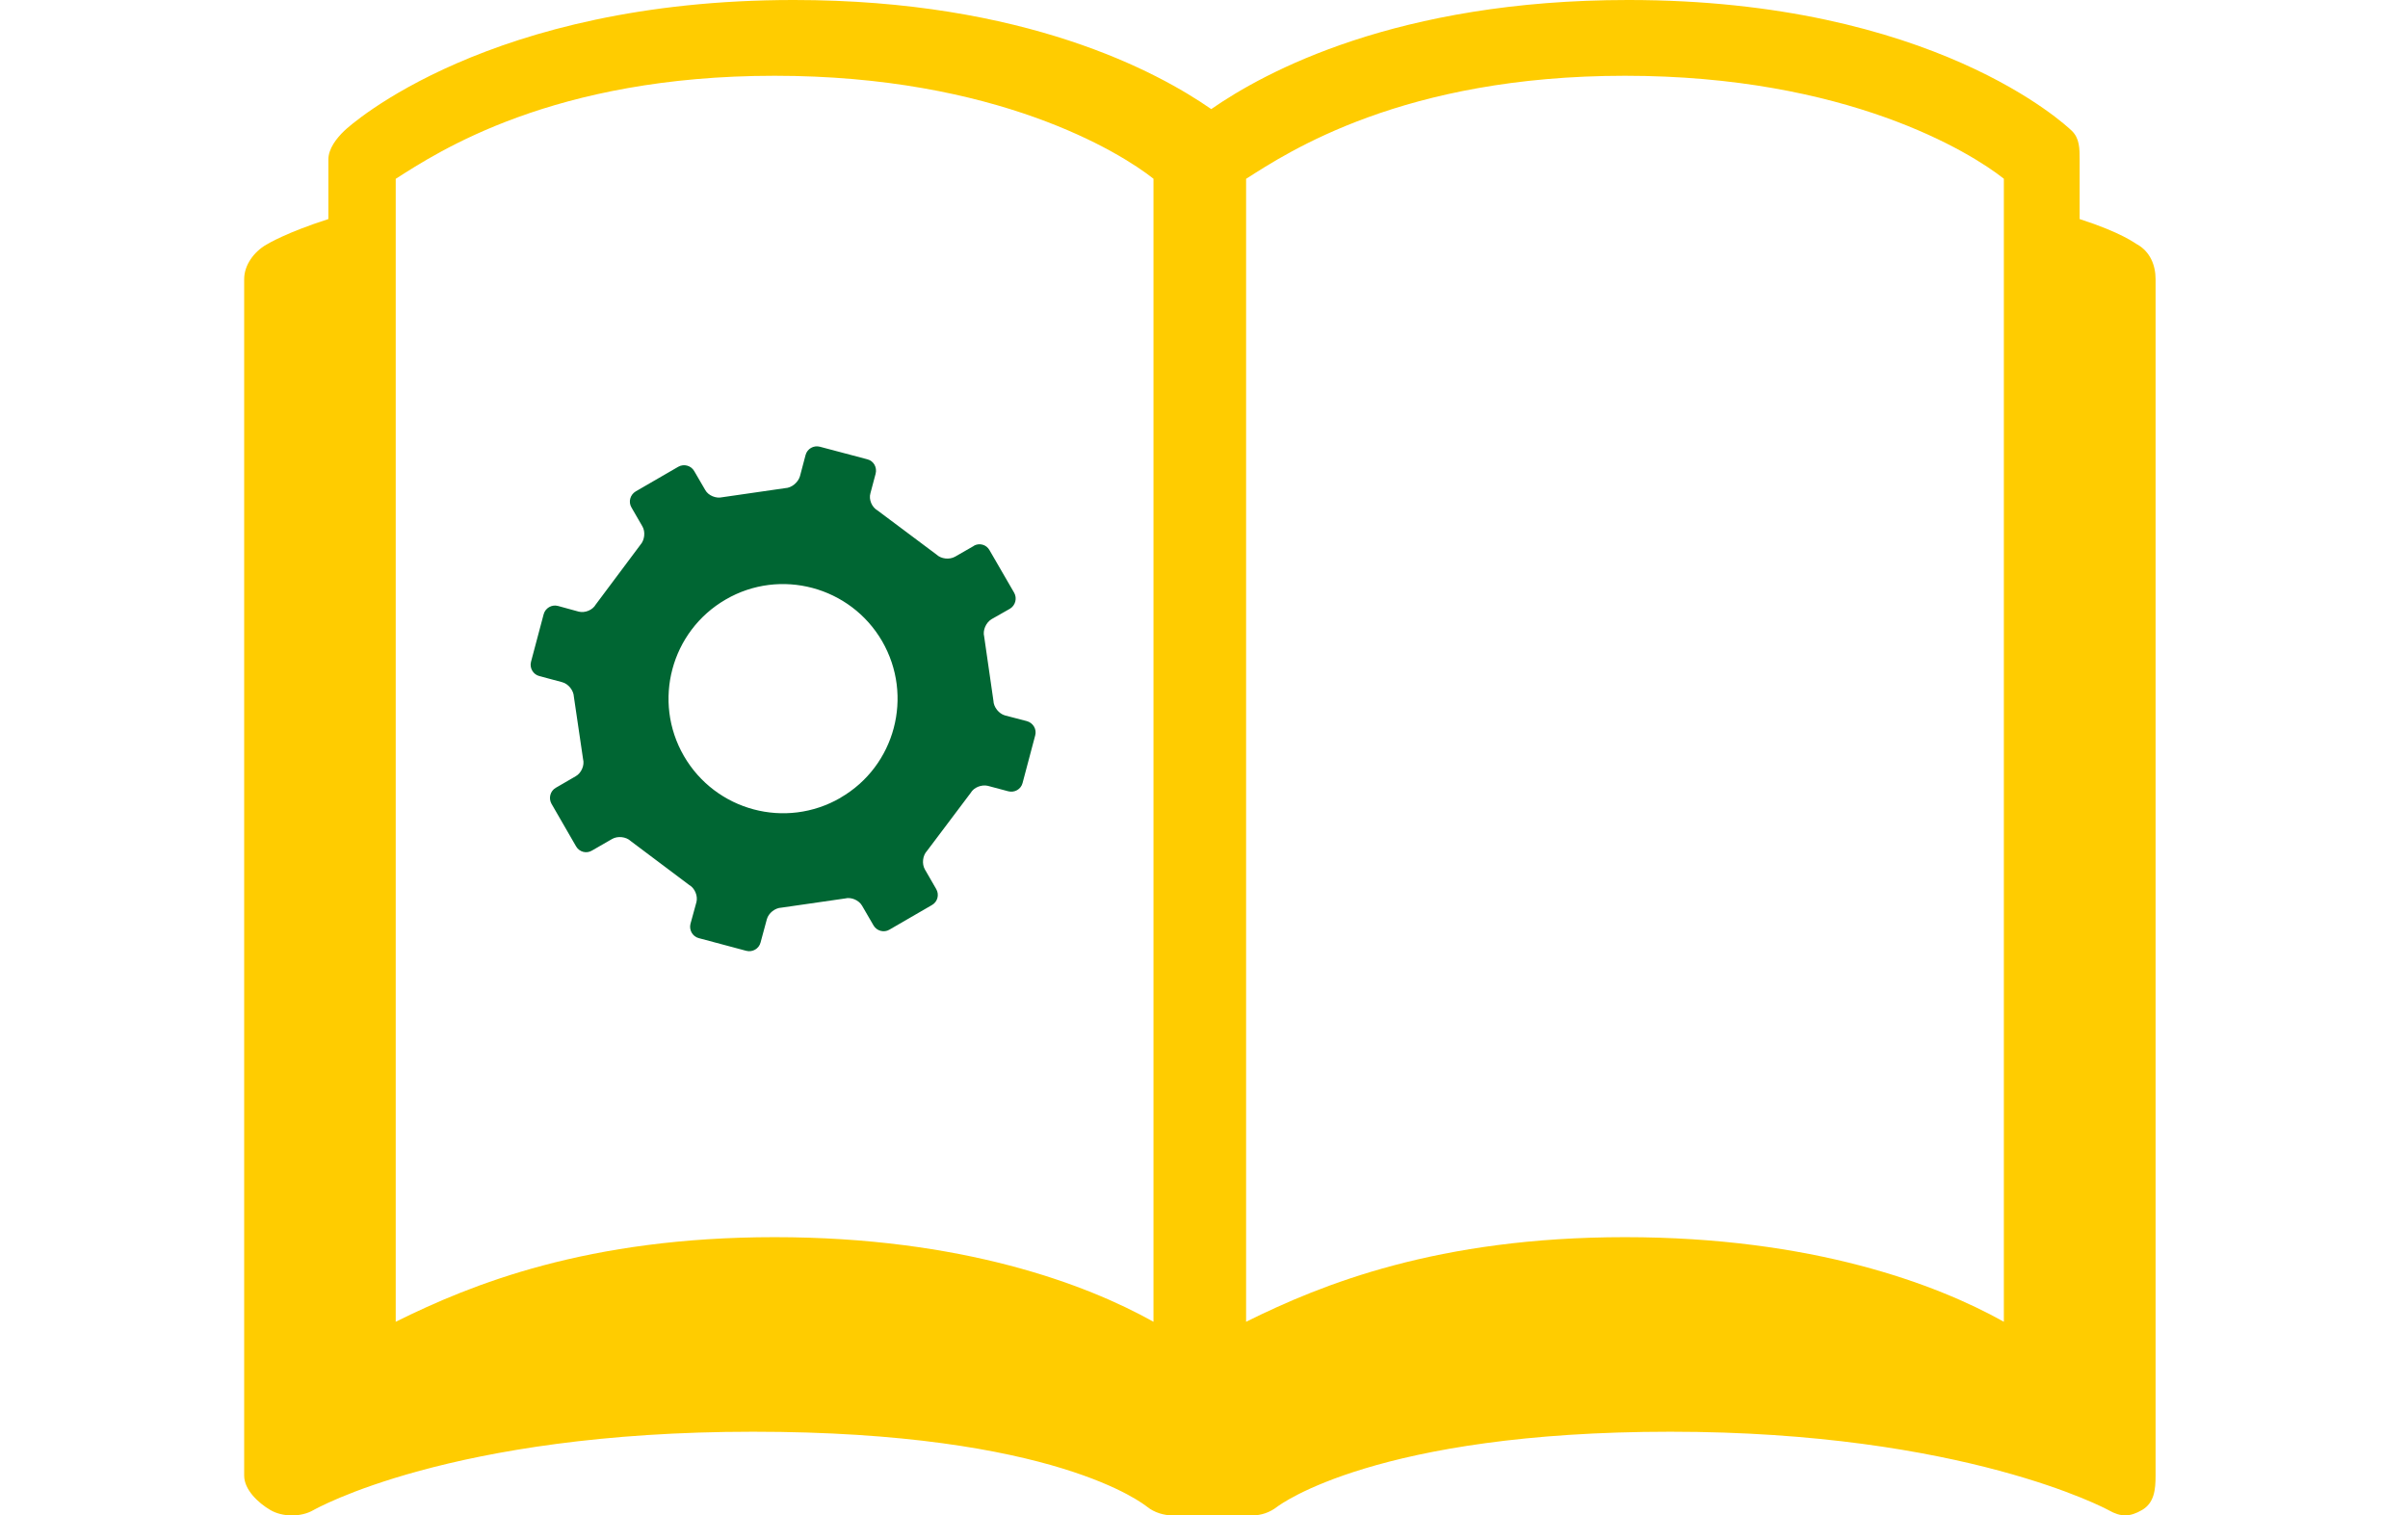 <?xml version="1.0" encoding="UTF-8"?>
<svg id="tutoriais" xmlns="http://www.w3.org/2000/svg" viewBox="0 0 286 180">
  <defs>
    <style>
      .cls-1 {
        fill: #fc0;
      }

      .cls-2 {
        fill: #063;
      }
    </style>
  </defs>
  <path class="cls-1" d="M253.87,29.06c-.25-.14-1.87-1.43-6.87-3.04v-7.07c0-1.3,0-2.53-.95-3.43-.66-.63-16.42-15.52-52.66-15.52-27.48,0-43.18,8.55-49.53,12.96-6.34-4.41-22.11-12.96-49.59-12.96-36.23,0-52.7,14.88-53.36,15.52-.94.9-1.91,2.14-1.91,3.43v7.07c-5,1.61-7.12,2.9-7.37,3.04-1.46.85-2.63,2.41-2.63,4.1v142.11c0,1.68,1.66,3.24,3.11,4.09,1.45.85,3.64.86,5.1.02.16-.08,16.23-9.32,52.22-9.32s46.48,8.68,46.82,8.92c.85.68,1.98,1.02,3.03,1.02h9.46c1.05,0,2.08-.35,2.94-1.02.34-.25,11.85-8.92,46.72-8.92s51.88,9.23,52.04,9.32c1.46.83,2.52.82,3.97-.02,1.45-.85,1.61-2.4,1.61-4.09V33.16c0-1.69-.67-3.25-2.13-4.1ZM137,157c-8-4.48-22.79-10.05-45-10.05s-36,5.58-45,10.05V21.24c5-3.19,18.67-12.24,45-12.24s41,9.06,45,12.23v135.77ZM238,157c-8-4.48-22.79-10.05-45-10.05s-36,5.58-45,10.05V21.24c5-3.19,18.67-12.24,45-12.24s41,9.06,45,12.23v135.77Z"/>
  <path class="cls-2" d="M115.65,64.85l-2.21,1.27c-.67.38-1.65.28-2.21-.25l-7.02-5.25c-.65-.37-1.05-1.28-.83-2.03l.62-2.33c.19-.74-.23-1.51-.97-1.7l-5.66-1.5c-.73-.19-1.49.24-1.69.98l-.67,2.53c-.22.74-.99,1.38-1.75,1.41l-7.47,1.08c-.75.18-1.67-.2-2.03-.86l-1.31-2.25c-.37-.65-1.22-.89-1.89-.51l-5.06,2.93c-.65.39-.89,1.23-.51,1.89l1.3,2.25c.39.65.27,1.65-.23,2.2l-5.3,7.09c-.37.66-1.27,1.03-2.02.85l-2.48-.68c-.73-.19-1.49.25-1.69.99l-1.5,5.64c-.2.74.25,1.51.98,1.7l2.72.73c.73.19,1.36.97,1.39,1.73l1.09,7.4c.2.74-.2,1.66-.87,2.04l-2.38,1.38c-.65.38-.87,1.23-.5,1.89l2.92,5.06c.39.67,1.23.9,1.89.5l2.38-1.37c.67-.39,1.67-.28,2.22.24l6.95,5.22c.66.37,1.04,1.29.86,2.02l-.71,2.59c-.19.74.25,1.51.98,1.7l5.65,1.51c.74.19,1.5-.25,1.69-.98l.75-2.77c.2-.73.97-1.35,1.74-1.38l7.55-1.09c.73-.19,1.64.2,2.02.86l1.37,2.36c.38.64,1.23.87,1.87.49l5.06-2.93c.67-.38.89-1.23.51-1.89l-1.35-2.34c-.38-.66-.27-1.65.26-2.21l5.18-6.88c.38-.66,1.29-1.01,2.03-.84l2.44.65c.74.19,1.5-.24,1.69-.98l1.5-5.65c.21-.73-.24-1.49-.97-1.7l-2.61-.68c-.73-.2-1.36-.99-1.38-1.75l-1.1-7.63c-.19-.74.22-1.65.87-2.05l2.2-1.25c.64-.39.87-1.24.49-1.9l-2.93-5.06c-.37-.67-1.23-.89-1.88-.5ZM99.83,94.76c-6.52,3.78-14.83,1.54-18.6-4.96-3.76-6.5-1.54-14.82,4.96-18.59,6.48-3.77,14.81-1.54,18.58,4.95,3.76,6.5,1.56,14.83-4.94,18.59Z"/>
</svg>